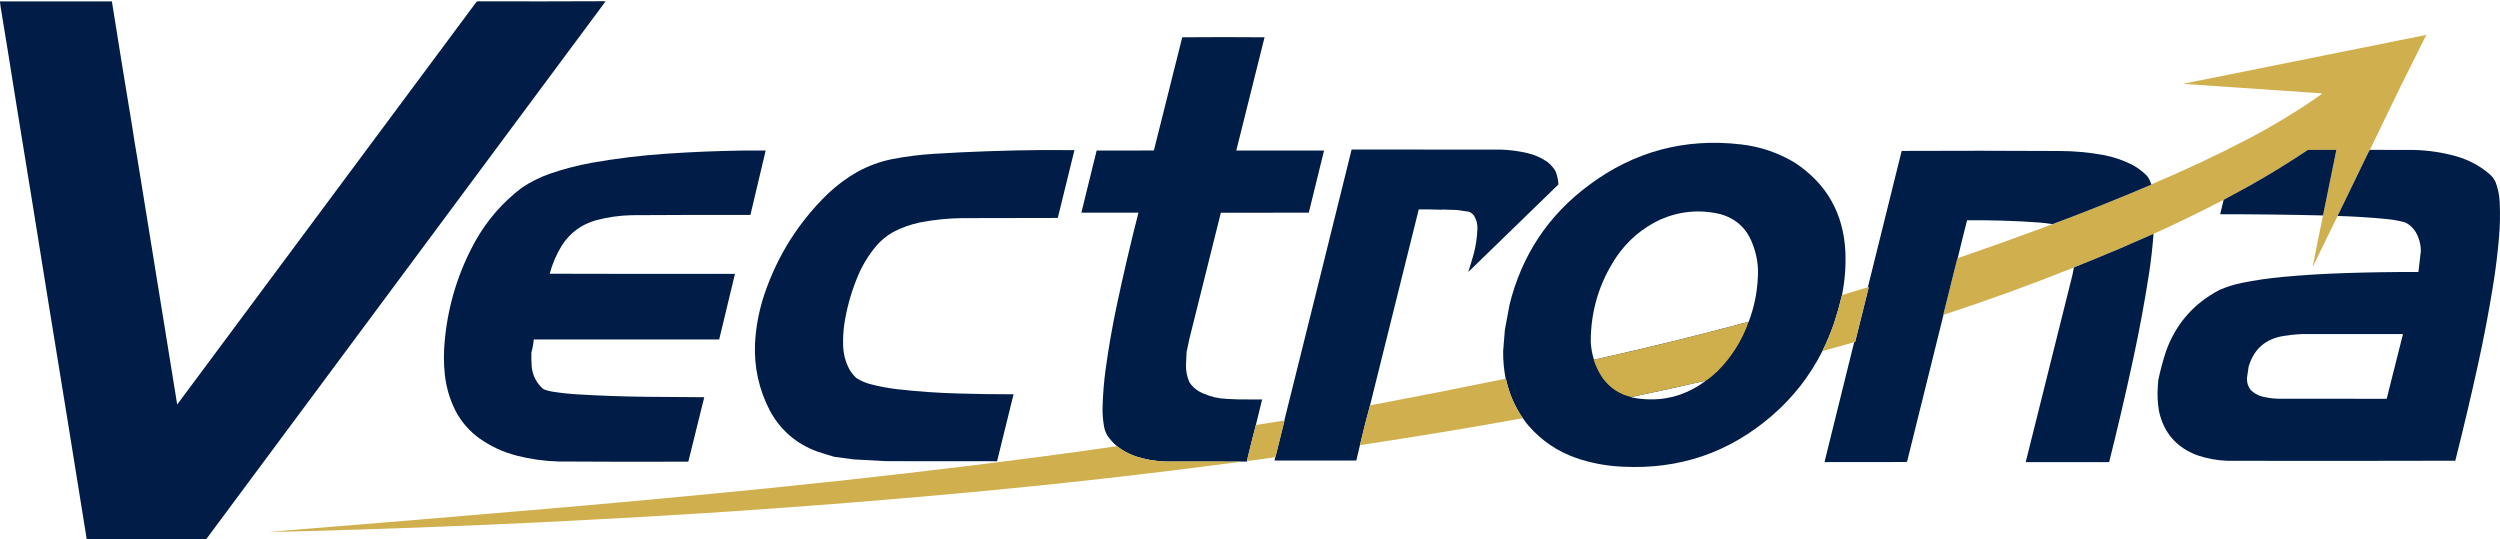 <svg xmlns="http://www.w3.org/2000/svg" xmlns:xlink="http://www.w3.org/1999/xlink" version="1.1" style="shape-rendering:geometricPrecision; text-rendering:geometricPrecision; image-rendering:optimizeQuality; fill-rule:evenodd; clip-rule:evenodd" viewBox="271.48 981.5 14412.29 3109.06">
<g><path style="opacity:0.004" fill="#001c47" d="M 3764.5,981.5 C 3765.83,982.167 3765.83,982.167 3764.5,981.5 Z"/></g>
<g><path style="opacity:0.004" fill="#001c47" d="M 3027.5,982.5 C 3028.77,983.077 3028.77,983.743 3027.5,984.5C 3026.54,984.03 3026.54,983.363 3027.5,982.5 Z"/></g>
<g><path style="opacity:0.004" fill="#001c47" d="M 3025.5,985.5 C 3026.83,986.167 3026.83,986.167 3025.5,985.5 Z"/></g>
<g><path style="opacity:0.004" fill="#001c47" d="M 3029.5,985.5 C 3030.83,986.167 3030.83,986.167 3029.5,985.5 Z"/></g>
<g><path style="opacity:0.006" fill="#001c47" d="M 3032.5,986.5 C 3032.9,985.475 3033.56,985.308 3034.5,986C 3033.91,986.464 3033.24,986.631 3032.5,986.5 Z"/></g>
<g><path style="opacity:0.004" fill="#001c47" d="M 290.5,986.5 C 291.833,987.167 291.833,987.167 290.5,986.5 Z"/></g>
<g><path style="opacity:0.997" fill="#001c47" d="M 3037.5,987.5 C 3038.47,987.987 3039.47,988.487 3040.5,989C 3277.69,989.832 3514.86,989.665 3752,988.5C 3755.19,989.045 3758.35,989.711 3761.5,990.5C 3761.33,990.833 3761.17,991.167 3761,991.5C 2994.28,2023.22 2227.95,3055.22 1462,4087.5C 1461.17,4088.33 1460.33,4089.17 1459.5,4090C 1230.17,4090.5 1000.83,4090.67 771.5,4090.5C 697.621,3628.85 622.955,3167.35 547.5,2706C 488.133,2334.8 428.133,1963.8 367.5,1593C 336.843,1399.43 305.509,1205.76 273.5,1012C 273.833,1011.67 274.167,1011.33 274.5,1011C 272.338,1004.03 271.338,996.867 271.5,989.5C 486.5,989.5 701.5,989.5 916.5,989.5C 954.952,1232.17 994.286,1474.67 1034.5,1717C 1043.4,1776.59 1053.06,1836.26 1063.5,1896C 1139.98,2370 1216.48,2842.5 1293,3313.5C 1866.33,2542.17 2439.67,1770.83 3013,999.5C 3015.5,996.333 3018,993.167 3020.5,990C 3025.17,989.667 3029.83,989.333 3034.5,989C 3035.74,988.768 3036.74,988.268 3037.5,987.5 Z"/></g>
<g><path style="opacity:0.996" fill="#d0af4e" d="M 13933.5,1845.5 C 13928.5,1853.45 13924,1861.79 13920,1870.5C 13862.2,1989.07 13804.7,2107.73 13747.5,2226.5C 13699.8,2324.96 13651.8,2423.29 13603.5,2521.5C 13622.8,2422.33 13642.8,2322.99 13663.5,2223.5C 13689.2,2097.5 13714.8,1971.5 13740.5,1845.5C 13746.5,1813.09 13753,1780.75 13760,1748.5C 13761.3,1747.17 13762.7,1745.83 13764,1744.5C 13766.1,1730.17 13767.7,1715.84 13769,1701.5C 13706.6,1752.06 13642.5,1800.06 13576.5,1845.5C 13467.4,1918.56 13355.4,1987.39 13240.5,2052C 13190.6,2079.43 13140.6,2106.6 13090.5,2133.5C 12957.6,2202.61 12822.9,2267.95 12686.5,2329.5C 12621,2358.41 12555,2387.25 12488.5,2416C 12401.7,2452.42 12314.7,2488.25 12227.5,2523.5C 11979.9,2622.38 11729.2,2713.38 11475.5,2796.5C 11475.3,2794.14 11475.5,2791.81 11476,2789.5C 11502.3,2685.21 11528.3,2580.87 11554,2476.5C 11554.5,2473.72 11555.7,2471.39 11557.5,2469.5C 11740.9,2406.92 11923.2,2341.59 12104.5,2273.5C 12295.4,2202.25 12484.6,2126.58 12672,2046.5C 12673,2046.16 12673.5,2045.5 12673.5,2044.5C 12863.3,1964.62 13049.6,1877.12 13232.5,1782C 13363.5,1713.49 13489.9,1637.83 13611.5,1555C 13627.8,1543.33 13644.2,1531.67 13660.5,1520C 13393.3,1501.1 13126,1482.77 12858.5,1465C 12858.8,1464.67 12859.2,1464.33 12859.5,1464C 13323.8,1370.54 13788.1,1277.21 14252.5,1184C 14254.4,1182.63 14256.4,1181.47 14258.5,1180.5C 14258.8,1180.83 14259.2,1181.17 14259.5,1181.5C 14209.9,1281.65 14160.1,1381.65 14110,1481.5C 14050.9,1602.73 13992,1724.07 13933.5,1845.5 Z M 13740.5,1845.5 C 13685.8,1845.5 13631.2,1845.5 13576.5,1845.5C 13642.5,1800.06 13706.6,1752.06 13769,1701.5C 13767.7,1715.84 13766.1,1730.17 13764,1744.5C 13762.7,1745.83 13761.3,1747.17 13760,1748.5C 13753,1780.75 13746.5,1813.09 13740.5,1845.5 Z"/></g>
<g><path style="opacity:0.998" fill="#001d47" d="M 7511.5,3431.5 C 7493.25,3500.51 7475.91,3569.85 7459.5,3639.5C 7459.5,3640.5 7459.5,3641.5 7459.5,3642.5C 7450.17,3642.5 7440.83,3642.5 7431.5,3642.5C 7284.5,3642.67 7137.5,3642.5 6990.5,3642C 6930.2,3640.45 6871.53,3630.12 6814.5,3611C 6776.59,3597.22 6741.92,3578.05 6710.5,3553.5C 6689.81,3535.78 6671.64,3515.78 6656,3493.5C 6646.92,3478.27 6640.59,3461.93 6637,3444.5C 6630.5,3409.65 6627.33,3374.48 6627.5,3339C 6629.06,3260.8 6635.22,3182.97 6646,3105.5C 6662.79,2984.43 6683.79,2864.1 6709,2744.5C 6747.21,2564.65 6789.05,2385.65 6834.5,2207.5C 6724.83,2207.5 6615.17,2207.5 6505.5,2207.5C 6534.83,2088.17 6564.17,1968.83 6593.5,1849.5C 6703.5,1849.67 6813.5,1849.5 6923.5,1849C 6978.23,1631.59 7032.73,1414.09 7087,1196.5C 7245.1,1195.17 7403.26,1195.17 7561.5,1196.5C 7506.69,1414.06 7452.36,1631.73 7398.5,1849.5C 7567.17,1849.5 7735.83,1849.5 7904.5,1849.5C 7875.17,1968.83 7845.83,2088.17 7816.5,2207.5C 7647.5,2207.33 7478.5,2207.5 7309.5,2208C 7249.26,2449.11 7189.1,2690.28 7129,2931.5C 7123.33,2957.83 7117.67,2984.17 7112,3010.5C 7110.74,3036.5 7109.58,3062.5 7108.5,3088.5C 7108.24,3122.7 7115.07,3155.37 7129,3186.5C 7148.75,3214.8 7174.59,3235.64 7206.5,3249C 7249.74,3268.48 7295.07,3279.14 7342.5,3281C 7364.81,3282.44 7387.15,3283.44 7409.5,3284C 7455.5,3284.5 7501.5,3284.67 7547.5,3284.5C 7535.66,3333.54 7523.66,3382.54 7511.5,3431.5 Z"/></g>
<g><path style="opacity:0.998" fill="#001d47" d="M 10890.5,2682.5 C 10877.2,2737.65 10861.7,2792.32 10844,2846.5C 10825,2900.93 10802.9,2953.93 10777.5,3005.5C 10705.3,3148.61 10608.3,3272.77 10486.5,3378C 10240.6,3590.31 9954.26,3688.31 9627.5,3672C 9535.38,3668.37 9445.71,3651.7 9358.5,3622C 9250.54,3584.13 9159.04,3522.3 9084,3436.5C 9071.85,3422.53 9060.68,3407.86 9050.5,3392.5C 9003.01,3323.59 8970.51,3247.92 8953,3165.5C 8952.62,3164.94 8952.12,3164.61 8951.5,3164.5C 8941.23,3112 8936.39,3059 8937,3005.5C 8940.28,2964.5 8943.61,2923.5 8947,2882.5C 8956,2834.17 8965,2785.83 8974,2737.5C 9044.66,2452.05 9197.49,2222.22 9432.5,2048C 9692.66,1854.28 9984.66,1776.28 10308.5,1814C 10420.1,1826.86 10523.7,1862.19 10619.5,1920C 10802.9,2041.45 10899.7,2212.95 10910,2434.5C 10913.4,2517.96 10906.9,2600.62 10890.5,2682.5 Z M 10352.5,2836.5 C 10056.8,2916.09 9759.46,2989.09 9460.5,3055.5C 9449.82,3021.43 9443.65,2986.43 9442,2950.5C 9442.18,2772.66 9491.51,2609.99 9590,2462.5C 9654.92,2367.58 9739.42,2295.74 9843.5,2247C 9955.37,2198.25 10070.7,2187.92 10189.5,2216C 10279.4,2241.6 10340.9,2298.1 10374,2385.5C 10399.8,2450.09 10410.1,2517.09 10405,2586.5C 10400.6,2672.63 10383.1,2755.96 10352.5,2836.5 Z M 10106.5,3175.5 C 9982.55,3268.65 9843.88,3301.82 9690.5,3275C 9684.89,3274.05 9679.55,3272.55 9674.5,3270.5C 9818.84,3240.37 9962.84,3208.7 10106.5,3175.5 Z"/></g>
<g><path style="opacity:0.997" fill="#001d47" d="M 9255.5,2039.5 C 9255.66,2041.53 9255.5,2043.53 9255,2045.5C 9082.3,2213.86 8909.3,2381.86 8736,2549.5C 8747.56,2513.13 8758.56,2476.47 8769,2439.5C 8780.11,2394.98 8786.61,2349.81 8788.5,2304C 8790.37,2275.34 8783.87,2248.84 8769,2224.5C 8761.21,2214.38 8751.37,2206.88 8739.5,2202C 8715.87,2198.42 8692.2,2195.09 8668.5,2192C 8641.93,2191.28 8615.43,2190.45 8589,2189.5C 8585.58,2190.15 8582.08,2190.48 8578.5,2190.5C 8535.72,2189.03 8493.05,2188.36 8450.5,2188.5C 8356.51,2565.11 8262.85,2941.77 8169.5,3318.5C 8148.78,3394.38 8129.45,3470.71 8111.5,3547.5C 8104.37,3577.12 8097.37,3606.79 8090.5,3636.5C 7933.5,3636.5 7776.5,3636.5 7619.5,3636.5C 7620.02,3630.09 7621.02,3623.76 7622.5,3617.5C 7623.97,3616.65 7624.8,3615.32 7625,3613.5C 7642.08,3544.34 7659.25,3475.17 7676.5,3406C 7676.27,3405.6 7675.94,3405.43 7675.5,3405.5C 7805.46,2884.98 7934.8,2364.31 8063.5,1843.5C 8351.17,1843.33 8638.83,1843.5 8926.5,1844C 8976.87,1845.83 9026.87,1852.49 9076.5,1864C 9119.02,1873.82 9158.02,1891.16 9193.5,1916C 9211.24,1930.32 9226.07,1947.16 9238,1966.5C 9247.86,1989.99 9253.69,2014.32 9255.5,2039.5 Z"/></g>
<g><path style="opacity:0.998" fill="#001d47" d="M 13576.5,1845.5 C 13631.2,1845.5 13685.8,1845.5 13740.5,1845.5C 13714.8,1971.5 13689.2,2097.5 13663.5,2223.5C 13465.9,2218.89 13268.2,2216.56 13070.5,2216.5C 13077.3,2188.87 13084,2161.2 13090.5,2133.5C 13140.6,2106.6 13190.6,2079.43 13240.5,2052C 13355.4,1987.39 13467.4,1918.56 13576.5,1845.5 Z"/></g>
<g><path style="opacity:0.998" fill="#001d47" d="M 13933.5,1845.5 C 14018.2,1845.33 14102.8,1845.5 14187.5,1846C 14271.1,1847.99 14353.1,1860.32 14433.5,1883C 14501.8,1902.82 14563.2,1935.15 14617.5,1980C 14634.9,1993.74 14648.4,2010.57 14658,2030.5C 14672.3,2068.17 14680.3,2107.17 14682,2147.5C 14685.3,2215.58 14684,2283.58 14678,2351.5C 14670.6,2437.19 14660.3,2522.52 14647,2607.5C 14621.4,2768.4 14591.1,2928.4 14556,3087.5C 14515.5,3271.49 14472.2,3454.82 14426,3637.5C 13988.6,3638.67 13551.1,3638.83 13113.5,3638C 13053.6,3635.95 12995.2,3625.28 12938.5,3606C 12819.1,3561.58 12745.6,3477.08 12718,3352.5C 12709.8,3304.81 12707.5,3256.81 12711,3208.5C 12712.1,3196.17 12713.1,3183.84 12714,3171.5C 12726.2,3113.98 12741.5,3057.31 12760,3001.5C 12817.5,2846.01 12919.7,2729.84 13066.5,2653C 13107.1,2635.26 13149.1,2621.93 13192.5,2613C 13271.2,2596.95 13350.5,2585.28 13430.5,2578C 13548.6,2567.06 13666.9,2559.72 13785.5,2556C 13928.1,2551.26 14070.8,2549.09 14213.5,2549.5C 14218.4,2509.38 14223.1,2469.21 14227.5,2429C 14227.3,2389.85 14217.4,2353.35 14198,2319.5C 14183.7,2296.18 14164.5,2278.02 14140.5,2265C 14106.5,2254.89 14071.9,2248.22 14036.5,2245C 13940.4,2235.31 13844.1,2229.14 13747.5,2226.5C 13804.7,2107.73 13862.2,1989.07 13920,1870.5C 13924,1861.79 13928.5,1853.45 13933.5,1845.5 Z M 13537.5,2907.5 C 13733.2,2907.5 13928.8,2907.5 14124.5,2907.5C 14093,3031.79 14061.7,3156.12 14030.5,3280.5C 13821.5,3280.67 13612.5,3280.5 13403.5,3280C 13373.4,3279.03 13343.8,3275.03 13314.5,3268C 13286.7,3261.14 13263.2,3247.3 13244,3226.5C 13230.2,3206.71 13223.9,3184.71 13225,3160.5C 13228.2,3138.15 13231.6,3115.82 13235,3093.5C 13265.9,2992.28 13333.8,2933.78 13438.5,2918C 13471.4,2912.51 13504.4,2909.01 13537.5,2907.5 Z"/></g>
<g><path style="opacity:0.998" fill="#001c47" d="M 6278.5,1846.5 C 6340.83,1846.33 6403.17,1846.5 6465.5,1847C 6433.5,1977.33 6401.5,2107.67 6369.5,2238C 6185.83,2238.33 6002.17,2238.67 5818.5,2239C 5736.39,2239.95 5655.06,2248.28 5574.5,2264C 5520.65,2275.39 5469.31,2293.73 5420.5,2319C 5384.95,2339.19 5353.45,2364.69 5326,2395.5C 5276.09,2454.26 5237.09,2519.93 5209,2592.5C 5175.15,2677.39 5151.48,2765.06 5138,2855.5C 5132.99,2894.35 5130.99,2933.35 5132,2972.5C 5133.37,3021.32 5145.37,3067.32 5168,3110.5C 5179,3129.33 5192.5,3146.16 5208.5,3161C 5234.42,3177.65 5262.42,3189.65 5292.5,3197C 5341.87,3209.67 5391.87,3219.01 5442.5,3225C 5561.12,3238.64 5680.12,3246.97 5799.5,3250C 5904.48,3253.19 6009.48,3254.69 6114.5,3254.5C 6082.83,3383.17 6051.17,3511.83 6019.5,3640.5C 5806.5,3640.67 5593.5,3640.5 5380.5,3640C 5318.5,3636.67 5256.5,3633.33 5194.5,3630C 5156.75,3625.57 5119.08,3620.57 5081.5,3615C 5047.98,3605.27 5014.65,3594.94 4981.5,3584C 4860.92,3539.41 4770.08,3460.58 4709,3347.5C 4646.9,3227.08 4618.56,3099.08 4624,2963.5C 4629.02,2866.04 4647.02,2771.04 4678,2678.5C 4753.63,2454.94 4875.8,2261.44 5044.5,2098C 5095.7,2049.78 5151.7,2008.12 5212.5,1973C 5275.73,1938.25 5342.73,1913.59 5413.5,1899C 5494.82,1883.34 5576.82,1873 5659.5,1868C 5865.8,1855.4 6072.14,1848.24 6278.5,1846.5 Z"/></g>
<g><path style="opacity:0.998" fill="#001c47" d="M 4549.5,1849.5 C 4594.83,1849.5 4640.17,1849.5 4685.5,1849.5C 4656.17,1973.17 4626.83,2096.83 4597.5,2220.5C 4369.5,2220.05 4141.5,2220.55 3913.5,2222C 3844,2223.56 3775.66,2233.23 3708.5,2251C 3623.52,2274.69 3557.35,2323.52 3510,2397.5C 3478.93,2447.98 3455.77,2501.98 3440.5,2559.5C 3796.5,2560.5 4152.5,2560.83 4508.5,2560.5C 4477.91,2686.45 4447.58,2812.45 4417.5,2938.5C 4061.17,2938.5 3704.83,2938.5 3348.5,2938.5C 3346.38,2963.91 3341.88,2988.91 3335,3013.5C 3333.99,3041.88 3334.66,3070.21 3337,3098.5C 3342.9,3147.15 3363.74,3187.98 3399.5,3221C 3404.06,3224.45 3409.06,3227.11 3414.5,3229C 3427.59,3233.27 3440.93,3236.61 3454.5,3239C 3503.23,3246.75 3552.23,3252.08 3601.5,3255C 3734.05,3262.95 3866.71,3267.62 3999.5,3269C 4110.16,3270.34 4220.83,3271.17 4331.5,3271.5C 4301.22,3395.45 4270.56,3519.28 4239.5,3643C 3989.83,3643.96 3740.16,3643.63 3490.5,3642C 3408.89,3639.59 3328.56,3628.26 3249.5,3608C 3171.43,3587.79 3099.76,3554.46 3034.5,3508C 2978.56,3467.4 2934.06,3416.9 2901,3356.5C 2866.02,3289.27 2844.36,3217.94 2836,3142.5C 2828.73,3074.84 2828.73,3007.17 2836,2939.5C 2855.39,2737 2914.39,2547 3013,2369.5C 3080.64,2249.5 3169.48,2147.67 3279.5,2064C 3329.87,2030.15 3383.87,2003.15 3441.5,1983C 3520.21,1955.88 3600.54,1934.88 3682.5,1920C 3823.23,1895.03 3964.89,1877.7 4107.5,1868C 4254.83,1857.79 4402.16,1851.63 4549.5,1849.5 Z"/></g>
<g><path style="opacity:0.998" fill="#001d47" d="M 12673.5,2044.5 C 12673.5,2045.5 12673,2046.16 12672,2046.5C 12484.6,2126.58 12295.4,2202.25 12104.5,2273.5C 12077.8,2269.29 12050.8,2266.12 12023.5,2264C 11886.3,2254.24 11749,2250.07 11611.5,2251.5C 11592.9,2324.04 11574.9,2396.7 11557.5,2469.5C 11555.7,2471.39 11554.5,2473.72 11554,2476.5C 11528.3,2580.87 11502.3,2685.21 11476,2789.5C 11475.5,2791.81 11475.3,2794.14 11475.5,2796.5C 11405,3078.7 11335,3361.04 11265.5,3643.5C 11263.2,3643.18 11261.2,3643.68 11259.5,3645C 11102.8,3645.5 10946.2,3645.67 10789.5,3645.5C 10846.3,3415.13 10903.3,3184.8 10960.5,2954.5C 10962.9,2953.98 10964.9,2952.81 10966.5,2951C 10992.5,2846.67 11018.5,2742.33 11044.5,2638C 11044.2,2637.5 11043.8,2637 11043.5,2636.5C 11042.3,2637.25 11040.9,2637.58 11039.5,2637.5C 11104.8,2375.58 11169.8,2113.58 11234.5,1851.5C 11536.8,1850.14 11839.2,1850.31 12141.5,1852C 12227.2,1851.89 12312.2,1859.56 12396.5,1875C 12456.1,1885.97 12512.7,1905.3 12566.5,1933C 12596.5,1949.66 12623.7,1970.16 12648,1994.5C 12659.9,2009.35 12668.4,2026.01 12673.5,2044.5 Z"/></g>
<g><path style="opacity:0.008" fill="#001c47" d="M 9255.5,2039.5 C 9255.28,2038.32 9255.61,2037.32 9256.5,2036.5C 9258.76,2039.08 9258.92,2041.74 9257,2044.5C 9256.8,2042.62 9256.3,2040.95 9255.5,2039.5 Z"/></g>
<g><path style="opacity:0.004" fill="#0e4186" d="M 9131.5,2169.5 C 9132,2167.92 9133,2167.42 9134.5,2168C 9133.76,2169.04 9132.76,2169.54 9131.5,2169.5 Z"/></g>
<g><path style="opacity:0.004" fill="#0e4186" d="M 9131.5,2169.5 C 9130.83,2170.17 9130.83,2170.17 9131.5,2169.5 Z"/></g>
<g><path style="opacity:0.998" fill="#001d47" d="M 12686.5,2329.5 C 12680.8,2405.14 12672.3,2480.47 12661,2555.5C 12635.2,2721.74 12604.6,2887.07 12569,3051.5C 12526.2,3250.29 12480,3448.29 12430.5,3645.5C 12270.2,3645.5 12109.8,3645.5 11949.5,3645.5C 12038.8,3287.14 12128.3,2928.81 12218,2570.5C 12221.4,2554.85 12224.5,2539.19 12227.5,2523.5C 12314.7,2488.25 12401.7,2452.42 12488.5,2416C 12555,2387.25 12621,2358.41 12686.5,2329.5 Z"/></g>
<g><path style="opacity:0.004" fill="#0e4186" d="M 8725.5,2592.5 C 8725.9,2591.47 8726.56,2591.31 8727.5,2592C 8726.91,2592.46 8726.24,2592.63 8725.5,2592.5 Z"/></g>
<g><path style="opacity:0.996" fill="#d0af4d" d="M 10960.5,2954.5 C 10899.5,2971.66 10838.5,2988.66 10777.5,3005.5C 10802.9,2953.93 10825,2900.93 10844,2846.5C 10861.7,2792.32 10877.2,2737.65 10890.5,2682.5C 10940.2,2667.7 10989.9,2652.7 11039.5,2637.5C 11040.9,2637.58 11042.3,2637.25 11043.5,2636.5C 11043.8,2637 11044.2,2637.5 11044.5,2638C 11018.5,2742.33 10992.5,2846.67 10966.5,2951C 10964.9,2952.81 10962.9,2953.98 10960.5,2954.5 Z"/></g>
<g><path style="opacity:0.996" fill="#d0af4d" d="M 10352.5,2836.5 C 10313.7,2945.94 10253.4,3041.44 10171.5,3123C 10158.8,3134.71 10145.8,3146.04 10132.5,3157C 10124.2,3163.84 10115.5,3170 10106.5,3175.5C 9962.84,3208.7 9818.84,3240.37 9674.5,3270.5C 9606.14,3253.96 9551.31,3217.29 9510,3160.5C 9488.39,3128.62 9471.56,3094.28 9459.5,3057.5C 9459.86,3056.82 9460.2,3056.15 9460.5,3055.5C 9759.46,2989.09 10056.8,2916.09 10352.5,2836.5 Z"/></g>
<g><path style="opacity:0.995" fill="#d0af4e" d="M 8951.5,3164.5 C 8952.12,3164.61 8952.62,3164.94 8953,3165.5C 8970.51,3247.92 9003.01,3323.59 9050.5,3392.5C 8738.28,3448.81 8425.28,3500.48 8111.5,3547.5C 8129.45,3470.71 8148.78,3394.38 8169.5,3318.5C 8430.68,3269.33 8691.34,3218 8951.5,3164.5 Z"/></g>
<g><path style="opacity:0.995" fill="#d0af4e" d="M 7675.5,3405.5 C 7675.94,3405.43 7676.27,3405.6 7676.5,3406C 7659.25,3475.17 7642.08,3544.34 7625,3613.5C 7624.8,3615.32 7623.97,3616.65 7622.5,3617.5C 7568.13,3624.65 7513.79,3631.98 7459.5,3639.5C 7475.91,3569.85 7493.25,3500.51 7511.5,3431.5C 7566.17,3422.83 7620.83,3414.17 7675.5,3405.5 Z"/></g>
<g><path style="opacity:0.99" fill="#d0af4d" d="M 6710.5,3553.5 C 6741.92,3578.05 6776.59,3597.22 6814.5,3611C 6871.53,3630.12 6930.2,3640.45 6990.5,3642C 7137.5,3642.5 7284.5,3642.67 7431.5,3642.5C 6897.86,3713.44 6362.86,3773.61 5826.5,3823C 5245.88,3876.47 4664.55,3920.47 4082.5,3955C 3405.64,3995.15 2728.3,4024.49 2050.5,4043C 1973.84,4045.44 1897.18,4047.1 1820.5,4048C 2385.31,4002.77 2949.98,3955.77 3514.5,3907C 3913.75,3872.37 4312.75,3835.04 4711.5,3795C 5228.37,3742.87 5744.37,3683.2 6259.5,3616C 6410.14,3596.31 6560.47,3575.48 6710.5,3553.5 Z"/></g>
</svg>